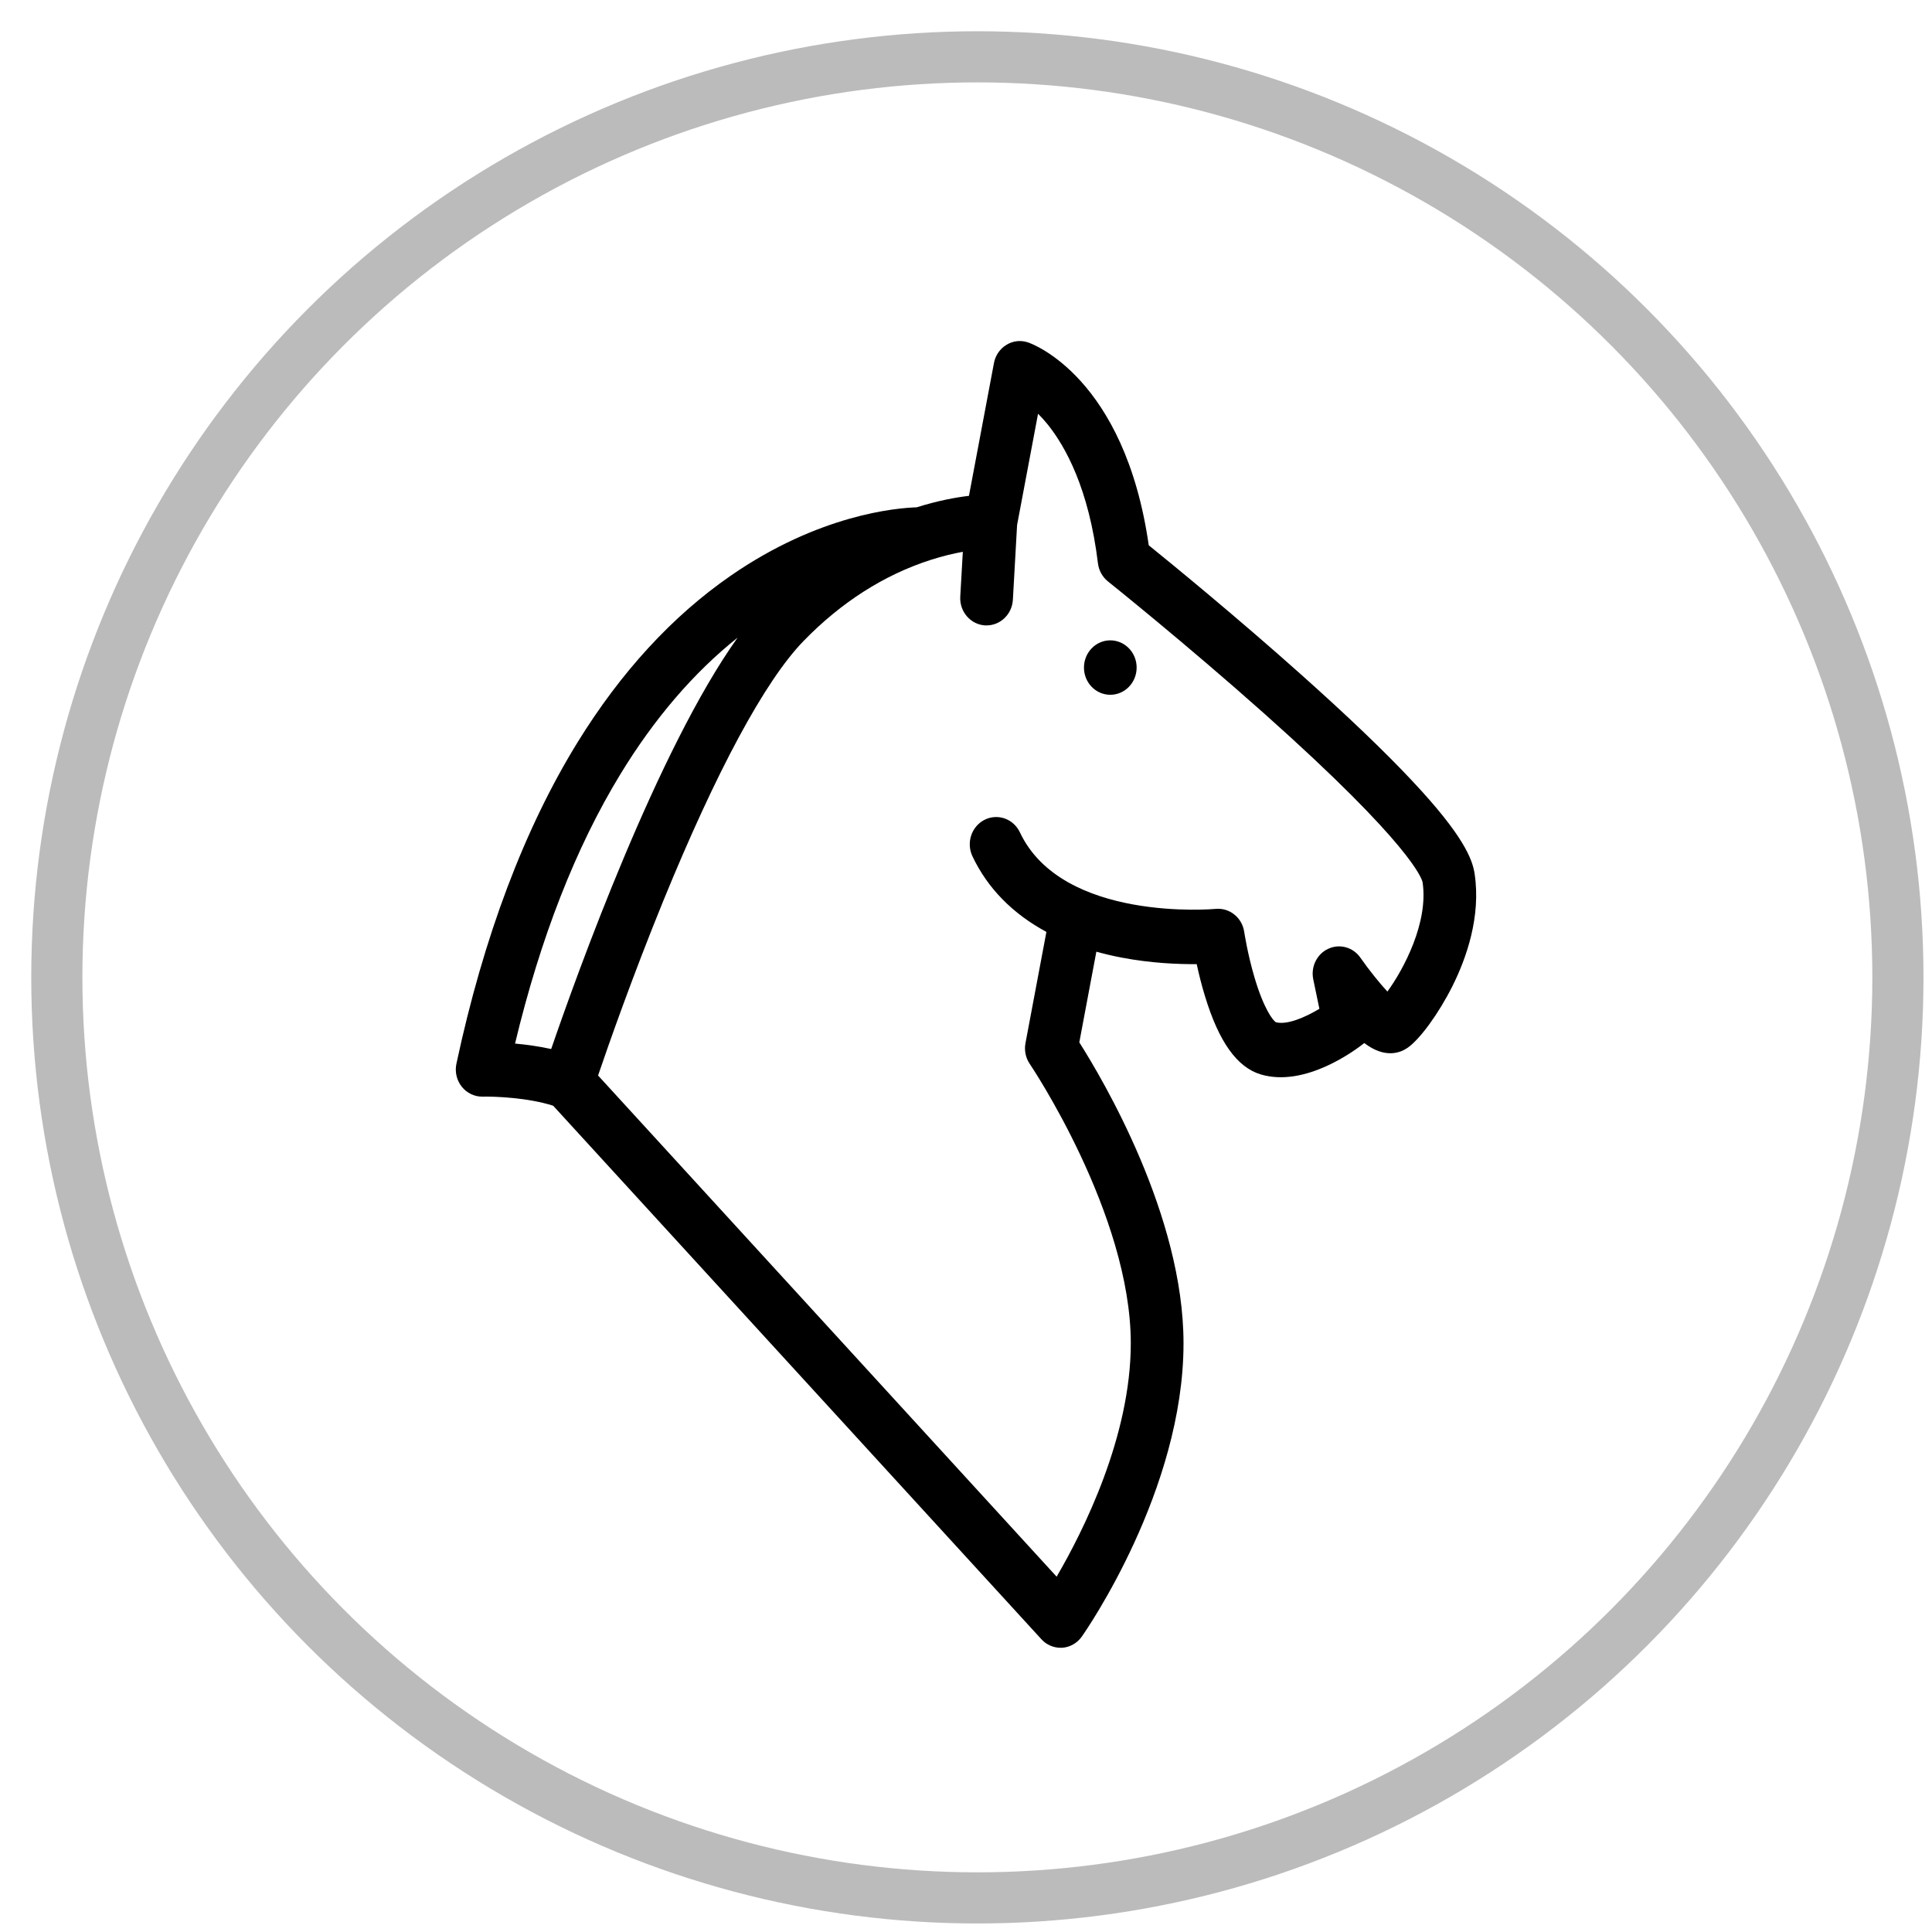 <?xml version="1.0" encoding="UTF-8" standalone="no"?>
<svg width="34px" height="34px" viewBox="0 0 34 34" version="1.1" xmlns="http://www.w3.org/2000/svg" xmlns:xlink="http://www.w3.org/1999/xlink">
    <!-- Generator: Sketch 50.2 (55047) - http://www.bohemiancoding.com/sketch -->
    <title>Group 60</title>
    <desc>Created with Sketch.</desc>
    <defs></defs>
    <g id="Page-1" stroke="none" stroke-width="1" fill="none" fill-rule="evenodd">
        <g id="Group-23-Copy" transform="translate(-905, -504)">
            <g id="Group-60" transform="translate(906, 505)">
                <circle id="Oval-4-Copy-22" stroke="#BBBBBB" stroke-width="0.9" cx="16.2" cy="16.2" r="16.2"></circle>
                <g id="noun_699912_cc" transform="translate(7, 5)" fill="#000000" fill-rule="nonzero">
                    <g id="Group">
                        <path d="M11.539,5.269 C11.283,5.269 11.076,5.484 11.076,5.748 C11.076,6.013 11.283,6.227 11.539,6.227 C11.795,6.227 12.003,6.013 12.003,5.748 C12.003,5.483 11.795,5.269 11.539,5.269 Z" id="Shape"></path>
                        <path d="M17.951,9.378 C17.913,9.12 17.753,8.702 16.859,7.749 C16.369,7.225 15.701,6.587 14.874,5.85 C13.743,4.841 12.614,3.918 12.216,3.596 C11.791,0.637 10.163,0.049 10.092,0.026 C9.965,-0.017 9.827,-0.003 9.713,0.068 C9.598,0.137 9.517,0.254 9.492,0.389 L9.052,2.726 C8.821,2.753 8.504,2.811 8.132,2.928 C7.779,2.939 6.416,3.053 4.857,4.133 C3.831,4.843 2.926,5.828 2.165,7.062 C1.229,8.58 0.511,10.482 0.033,12.716 C0.001,12.86 0.036,13.01 0.126,13.124 C0.217,13.238 0.353,13.302 0.495,13.299 C0.7,13.294 1.293,13.316 1.735,13.459 L10.327,22.848 C10.414,22.944 10.537,22.998 10.664,22.998 C10.674,22.998 10.683,22.998 10.693,22.998 C10.831,22.988 10.958,22.916 11.039,22.8 C11.112,22.697 12.828,20.222 12.828,17.64 C12.828,15.395 11.412,13.003 10.994,12.344 L11.294,10.748 C11.437,10.788 11.585,10.823 11.738,10.852 C12.256,10.951 12.735,10.97 13.06,10.967 C13.096,11.133 13.144,11.332 13.207,11.535 C13.45,12.334 13.77,12.783 14.187,12.908 C14.971,13.142 15.854,12.48 16.009,12.356 C16.373,12.633 16.641,12.529 16.769,12.441 C16.989,12.29 17.322,11.831 17.562,11.351 C17.803,10.868 18.065,10.135 17.951,9.378 Z M2.92,7.621 C3.517,6.642 4.209,5.836 4.981,5.221 C3.571,7.195 2.152,11.144 1.7,12.461 C1.478,12.412 1.257,12.383 1.064,12.365 C1.51,10.504 2.133,8.91 2.92,7.621 Z M16.416,11.45 C16.278,11.301 16.093,11.072 15.941,10.854 C15.813,10.67 15.578,10.604 15.377,10.696 C15.177,10.787 15.065,11.012 15.111,11.234 L15.219,11.753 C14.963,11.908 14.644,12.042 14.452,11.989 C14.4,11.956 14.241,11.756 14.076,11.198 C13.955,10.787 13.896,10.402 13.896,10.398 C13.858,10.148 13.638,9.972 13.394,9.995 C13.368,9.998 10.696,10.234 9.948,8.647 C9.835,8.409 9.558,8.311 9.327,8.427 C9.097,8.543 9.001,8.83 9.113,9.068 C9.379,9.631 9.821,10.08 10.415,10.4 L10.047,12.356 C10.022,12.484 10.05,12.617 10.122,12.723 C10.14,12.749 11.9,15.368 11.9,17.64 C11.9,19.282 11.063,20.946 10.595,21.747 L2.525,12.927 C2.703,12.403 3.129,11.187 3.671,9.858 C4.608,7.566 5.46,5.985 6.136,5.286 C6.8,4.601 7.555,4.118 8.379,3.853 C8.593,3.784 8.785,3.74 8.944,3.711 L8.899,4.499 C8.884,4.763 9.079,4.99 9.335,5.006 C9.344,5.006 9.353,5.006 9.362,5.006 C9.606,5.006 9.81,4.81 9.825,4.555 L9.899,3.24 L10.268,1.281 C10.321,1.334 10.377,1.395 10.433,1.464 C10.75,1.857 11.163,2.6 11.322,3.913 C11.337,4.039 11.401,4.154 11.498,4.232 C11.512,4.243 12.876,5.335 14.249,6.558 C16.847,8.872 17.023,9.467 17.035,9.526 C17.142,10.234 16.701,11.059 16.416,11.45 Z" id="Shape"></path>
                    </g>
                </g>
            </g>
        </g>
    </g>
</svg>
